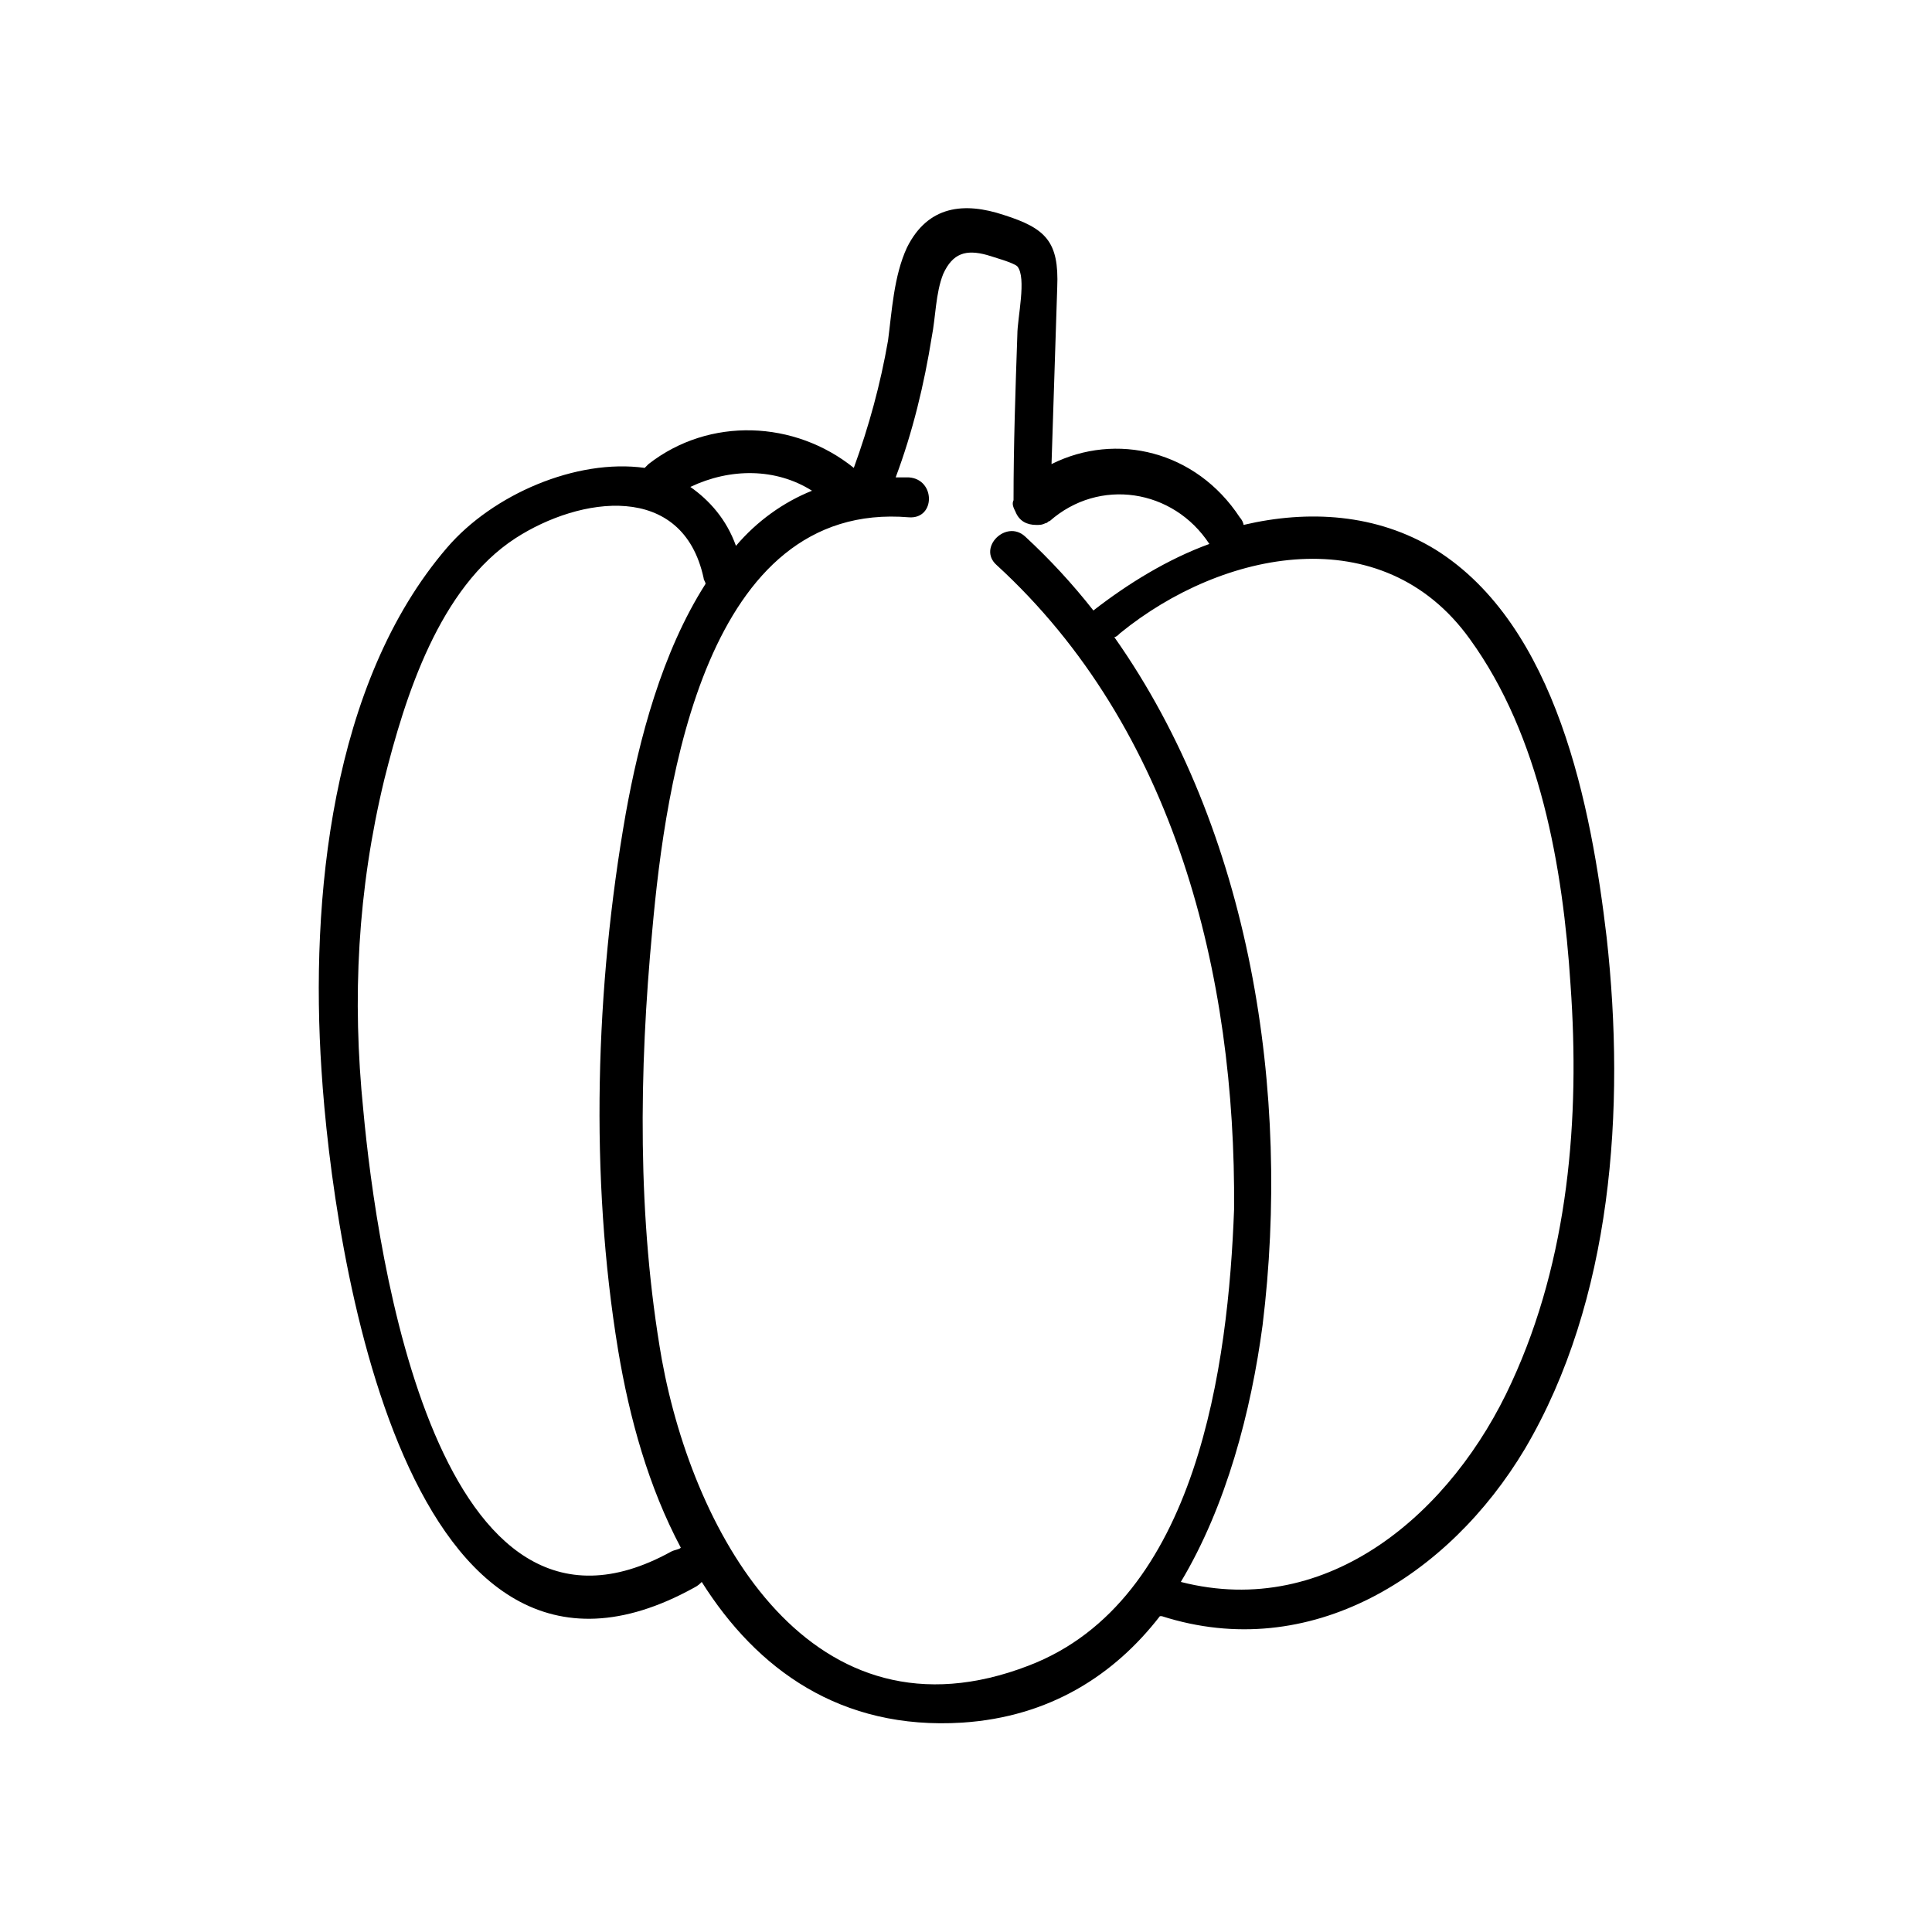 <?xml version="1.0" encoding="UTF-8"?>
<!-- Uploaded to: SVG Repo, www.svgrepo.com, Generator: SVG Repo Mixer Tools -->
<svg fill="#000000" width="800px" height="800px" version="1.1" viewBox="144 144 512 512" xmlns="http://www.w3.org/2000/svg">
 <path d="m569.78 392.44c-4.031-34.258-13.098-82.625-45.344-102.78-15.617-9.574-33.754-10.578-50.883-6.551 0-0.504-0.504-1.512-1.008-2.016-11.586-17.633-32.746-22.672-49.879-14.105 0.504-15.617 1.008-31.234 1.512-46.855 0.504-12.09-3.023-15.617-14.105-19.145-10.578-3.527-20.152-2.519-25.695 8.566-3.527 7.559-4.031 17.129-5.039 24.688-2.016 11.586-5.039 22.672-9.07 33.754-15.617-12.594-38.289-13.602-54.41-1.008-0.504 0.504-0.504 0.504-1.008 1.008-18.137-2.519-40.305 7.055-52.395 21.16-30.73 35.77-36.273 93.203-33.25 138.55 3.023 47.359 22.168 179.36 98.746 137.04 1.008-0.504 1.512-1.008 2.016-1.512 14.609 23.176 36.777 39.297 69.023 37.281 23.176-1.512 40.305-12.594 52.395-28.215h0.504c39.297 12.594 76.074-10.578 96.227-44.336 23.176-39.293 26.703-90.176 21.664-135.52zm-210.59-118.39c-7.559 3.023-14.609 8.062-20.152 14.609-2.519-7.055-7.055-12.09-12.09-15.617 10.578-5.039 22.668-5.039 32.242 1.008zm-37.285 281.12c-61.969 34.258-78.09-78.594-81.617-116.88-3.023-29.727-1.512-58.441 5.543-87.664 5.543-22.168 14.609-50.883 34.762-63.984 17.129-11.082 44.336-15.113 49.879 10.578 0 0.504 0.504 1.008 0.504 1.512-11.586 18.137-17.633 41.312-21.16 60.961-8.062 45.848-9.574 96.227-2.016 142.07 3.023 18.137 8.062 36.273 16.625 52.395-0.504 0.508-1.512 0.508-2.519 1.012zm94.719 30.23c-57.434 22.164-88.672-34.262-97.234-81.117-6.551-37.281-6.047-76.578-2.519-113.86 3.527-39.297 14.105-113.86 68.016-109.33 7.055 0.504 7.055-10.078 0-10.578h-3.527c4.535-12.09 7.559-24.688 9.574-37.281 1.008-5.039 1.008-11.586 3.023-16.625 2.519-5.543 6.047-6.551 11.586-5.039 1.512 0.504 7.055 2.016 8.062 3.023 2.519 3.023 0 13.602 0 18.137-0.504 14.609-1.008 29.223-1.008 43.832-0.504 1.008 0 2.016 0.504 3.023 1.008 2.519 3.023 3.527 5.543 3.527 1.008 0 1.512 0 2.519-0.504 0.504 0 0.504-0.504 1.008-0.504 13.098-11.586 32.746-8.566 42.32 6.047-11.082 4.031-21.664 10.578-30.73 17.633-5.543-7.055-11.586-13.602-18.137-19.648-5.039-4.535-12.594 3.023-7.559 7.559 47.359 43.328 63.48 108.82 62.977 170.79-1.52 40.801-9.578 103.78-54.418 120.91zm127.97-75.07c-15.617 34.258-48.367 62.977-87.664 52.898 12.09-20.152 18.641-45.344 21.664-68.016 7.559-61.465-3.023-130.99-39.297-182.38 0.504 0 1.008-0.504 1.512-1.008 27.207-22.168 69.527-30.73 92.699 1.512 18.641 25.695 24.688 60.457 26.703 91.691 2.519 35.273-0.504 72.555-15.617 105.3z"/>
</svg>